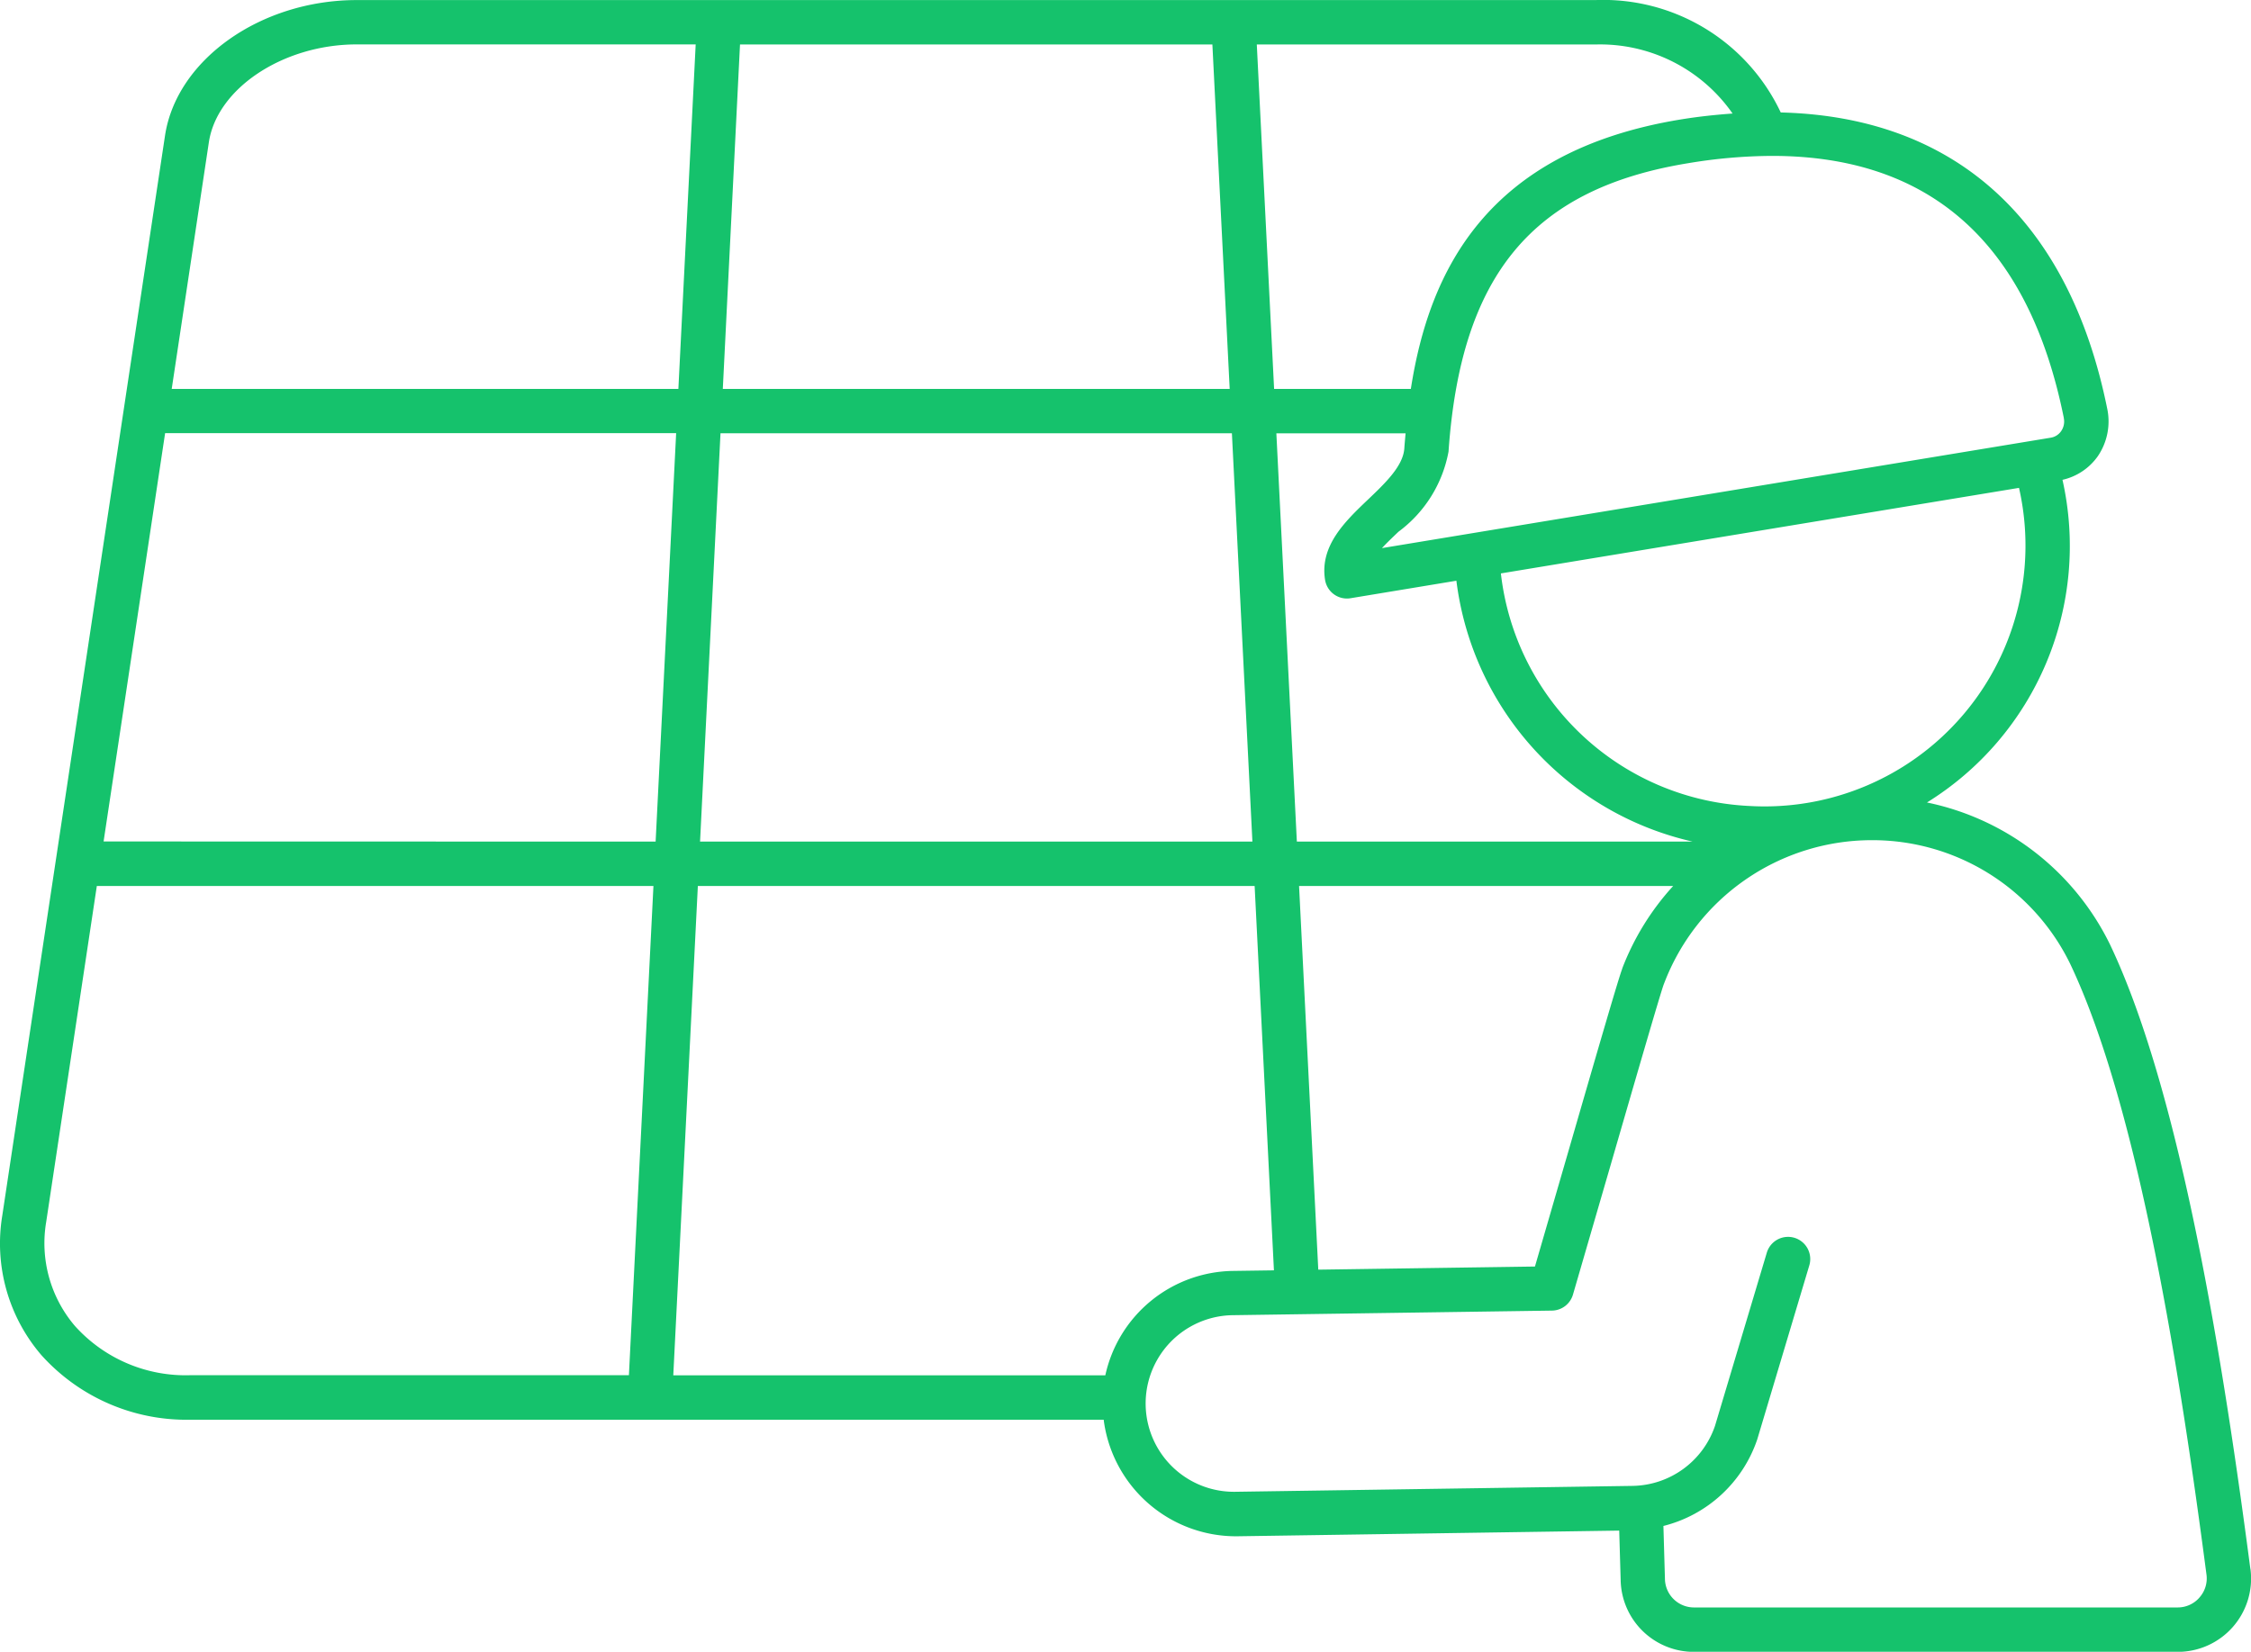 <?xml version="1.0" encoding="UTF-8"?>
<svg xmlns="http://www.w3.org/2000/svg" width="102.891" height="75.512" viewBox="0 0 102.891 75.512">
  <g id="Group_157" data-name="Group 157" transform="translate(249.468 -4183)">
    <path id="Path_134" data-name="Path 134" d="M109.394,87.719c-1.171-8.923-3.109-21.587-6.412-28.536a12.005,12.005,0,0,0-8.37-6.5,13.794,13.794,0,0,0,6.194-14.751,2.7,2.7,0,0,0,1.612-1.075,2.822,2.822,0,0,0,.439-2.148c-1.749-8.691-6.994-13.375-14.929-13.571A8.971,8.971,0,0,0,79.469,16H22.841c-4.392,0-8.242,2.722-8.767,6.2L6.636,71.569a7.831,7.831,0,0,0,1.787,6.377A8.91,8.91,0,0,0,15.238,80.9H56.98a6.1,6.1,0,0,0,6.09,5.329l17.475-.26.066,2.275a3.346,3.346,0,0,0,3.355,3.269h22.1a3.352,3.352,0,0,0,3.332-3.789ZM86.507,52.843A12,12,0,0,1,75.136,42.211L98.819,38.3A11.923,11.923,0,0,1,86.509,52.843ZM67.1,42.51a1.013,1.013,0,0,0,1,.849,1.034,1.034,0,0,0,.165-.014l4.837-.8A14.007,14.007,0,0,0,83.9,54.471H65.81l-.937-18.665H70.78c-.02.232-.043.465-.058.694-.059.809-.874,1.585-1.663,2.337C68.022,39.826,66.846,40.947,67.1,42.51Zm-.311,31.53L65.911,56.5h17.1a11.9,11.9,0,0,0-2.324,3.76l0,0,0,.006-.008.017,0,.011c-.165.435-.927,3.046-2.486,8.433l-1.5,5.17Zm34.076-38.934a.769.769,0,0,1-.12.6.714.714,0,0,1-.474.3L69.7,41.054c.223-.242.487-.493.757-.75a5.881,5.881,0,0,0,2.286-3.662c.561-8.076,3.834-12.018,10.945-13.183a23.782,23.782,0,0,1,3.852-.335C94.787,23.126,99.265,27.143,100.868,35.106Zm-21.4-17.075a7.378,7.378,0,0,1,6.261,3.156c-.771.056-1.556.138-2.37.271-8.88,1.455-11.5,6.943-12.336,12.319H64.77l-.791-15.746Zm-39.108,0H61.949l.791,15.746H39.571Zm-.892,17.774H62.841l.937,18.665H38.531ZM16.079,22.5c.372-2.467,3.4-4.473,6.762-4.473h15.49L37.54,33.777H14.381Zm19.2,56.365H15.238a6.8,6.8,0,0,1-5.278-2.247,5.828,5.828,0,0,1-1.318-4.751L10.958,56.5H36.4Zm-24.012-24.4,2.812-18.665H37.438L36.5,54.471ZM38.43,56.5H63.88l.882,17.571-1.9.027a6.066,6.066,0,0,0-5.807,4.773H37.307Zm68.637,32.53a1.316,1.316,0,0,1-1.005.452h-22.1a1.327,1.327,0,0,1-1.327-1.3l-.07-2.425A6.09,6.09,0,0,0,86.854,81.8l2.375-7.939a1.014,1.014,0,1,0-1.943-.58l-2.363,7.9a4.047,4.047,0,0,1-3.753,2.744l-18.2.27a4.037,4.037,0,1,1-.069-8.074l14.57-.209a1.016,1.016,0,0,0,.959-.729l1.713-5.894c1.07-3.694,2.283-7.88,2.434-8.281v-.007l.007-.011a10.164,10.164,0,0,1,9.488-6.584,10.055,10.055,0,0,1,9.082,5.645c3.18,6.688,5.081,19.141,6.234,27.927a1.307,1.307,0,0,1-.318,1.046Z" transform="translate(-256 4167.003)" fill="#15c26c"></path>
  </g>
</svg>
